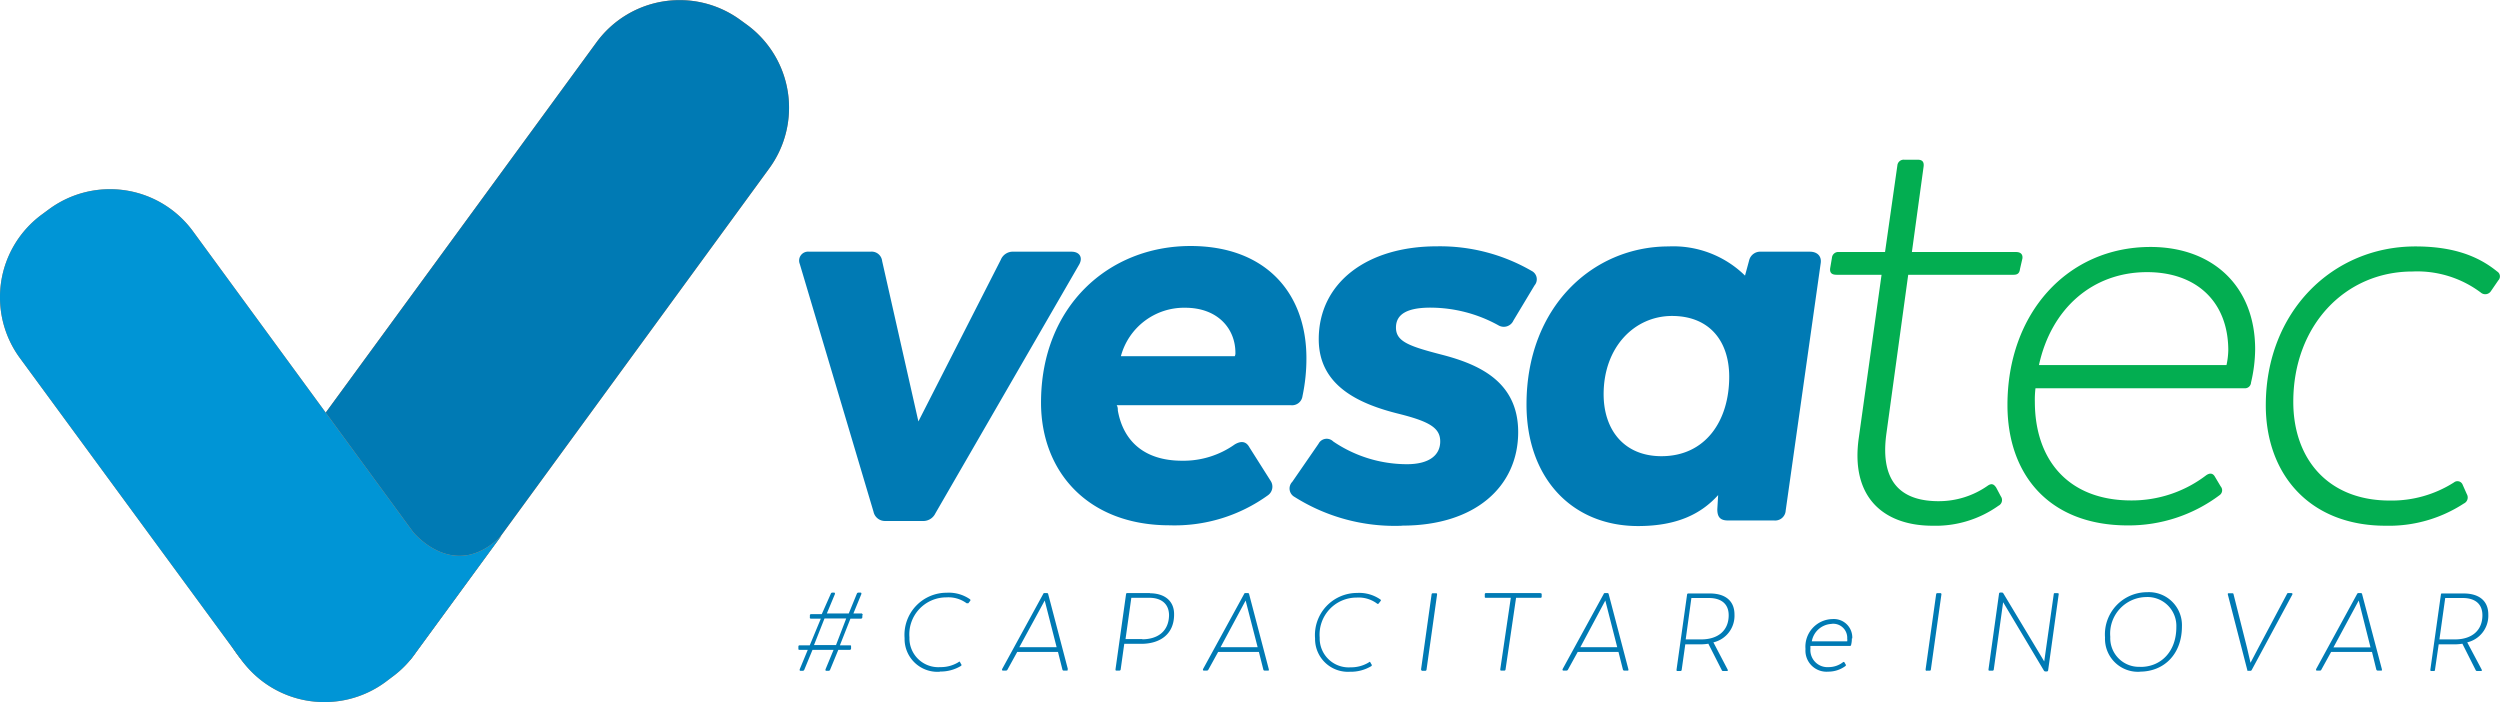 <svg id="Camada_1" data-name="Camada 1" xmlns="http://www.w3.org/2000/svg" viewBox="0 0 237.29 66.63"><defs><style>.cls-1{fill:#f2813d;}.cls-2,.cls-4{fill:#007ab4;}.cls-2,.cls-3{fill-rule:evenodd;}.cls-3{fill:#0095d6;}.cls-5{fill:#03ae51;}</style></defs><path class="cls-1" d="M56.63,4A9.77,9.77,0,0,1,70.28,1.9l.66.48A9.76,9.76,0,0,1,73,16L38.93,62.65c-4.6-2-9.3,5.27-13.65,2.08l-.65-.49a9.76,9.76,0,0,1-2.07-13.65Z"/><path class="cls-2" d="M56.63,4A9.77,9.77,0,0,1,70.28,1.9l.66.48A9.76,9.76,0,0,1,73,16L38.93,62.65c-4.6-2-9.3,5.27-13.65,2.08l-.65-.49a9.76,9.76,0,0,1-2.07-13.65Z"/><path class="cls-1" d="M39.51,61.89h0a9.61,9.61,0,0,1-2.28,2.36l-.65.49a9.76,9.76,0,0,1-13.65-2.08L1.9,34A9.75,9.75,0,0,1,4,20.34l.65-.48a9.76,9.76,0,0,1,13.65,2.07L39.19,50.47h0s3.9,4.88,8.4.38Z"/><path class="cls-3" d="M39.51,61.89h0a9.61,9.61,0,0,1-2.28,2.36l-.65.49a9.76,9.76,0,0,1-13.65-2.08L1.9,34A9.75,9.75,0,0,1,4,20.34l.65-.48a9.76,9.76,0,0,1,13.65,2.07L39.19,50.47h0s3.9,4.88,8.4.38Z"/><path class="cls-4" d="M157.7,43.3c-3.55,0-5.49-2.5-5.49-5.88,0-4.49,2.94-7.43,6.49-7.43s5.43,2.38,5.43,5.77c0,4.21-2.27,7.54-6.43,7.54m14.09-19.41h-4.66a1.08,1.08,0,0,0-1.11.83l-.39,1.44a9.72,9.72,0,0,0-7.26-2.77c-7.16,0-13.48,5.71-13.48,15,0,7,4.33,11.54,10.59,11.54,3.72,0,6-1.17,7.6-2.94L163,48.34c0,.73.28,1.06,1,1.06h4.38a1,1,0,0,0,1.11-.94l3.33-23.52C172.9,24.28,172.45,23.89,171.79,23.89Zm-38.69,26c6.93,0,11-3.72,11-8.88,0-4.82-3.78-6.43-7.16-7.32-3.22-.83-4.44-1.27-4.44-2.6s1.17-1.89,3.28-1.89a13.38,13.38,0,0,1,6.43,1.67,1,1,0,0,0,1.44-.45l2-3.33a.89.89,0,0,0-.28-1.38,17.35,17.35,0,0,0-9-2.33c-6.6,0-11.2,3.44-11.2,8.82,0,4.43,3.83,6.15,7.65,7.09,2.89.73,3.88,1.34,3.88,2.61s-1,2.16-3.16,2.16a12.46,12.46,0,0,1-7-2.16.87.87,0,0,0-1.39.22l-2.49,3.61a.91.91,0,0,0,.22,1.44A17.82,17.82,0,0,0,133.1,49.9ZM112.49,29.21c3.11,0,4.77,2,4.77,4.27a.65.65,0,0,1-.06.33H106.39A6.21,6.21,0,0,1,112.49,29.21ZM124,34c0-6.21-3.89-10.65-11-10.65-7.76,0-14.19,5.71-14.19,14.86,0,6.6,4.49,11.65,12.2,11.65A15.13,15.13,0,0,0,120.36,47a1,1,0,0,0,.23-1.38l-2-3.16c-.33-.61-.83-.61-1.39-.28a8.41,8.41,0,0,1-5,1.55c-3.66,0-5.6-1.94-6.1-4.77,0-.16,0-.33-.11-.5h16.53a1,1,0,0,0,1.11-.88A17.1,17.1,0,0,0,124,34ZM101.7,23.89H96.21a1.23,1.23,0,0,0-1.22.77L87.17,40,83.73,24.78a1,1,0,0,0-1.11-.89H76.8a.85.85,0,0,0-.89,1.16l7,23.52a1.11,1.11,0,0,0,1.11.88h3.54a1.27,1.27,0,0,0,1.22-.72l13.65-23.62C102.81,24.44,102.47,23.89,101.7,23.89Z"/><path class="cls-5" d="M226.43,49.9a13,13,0,0,0,7.43-2.11.63.63,0,0,0,.28-.89l-.39-.88a.53.53,0,0,0-.83-.23,11,11,0,0,1-6.1,1.72c-5.83,0-9.15-3.93-9.15-9.37,0-7.26,4.93-12.37,11.31-12.37a10.06,10.06,0,0,1,6.49,2,.64.64,0,0,0,.94-.11l.72-1.05a.54.54,0,0,0-.11-.84c-1.83-1.49-4.21-2.38-7.76-2.38-7.88,0-14.2,6.21-14.2,15.08,0,6.55,4.16,11.43,11.37,11.43M203.79,25.83c4.71,0,7.71,2.83,7.71,7.43a7.33,7.33,0,0,1-.17,1.39h-17.8C194.7,29.27,198.63,25.83,203.79,25.83Zm10.26,7.32c0-6-4.05-9.71-9.93-9.71-7.87,0-13.58,6.27-13.58,15,0,6.66,4,11.43,11.42,11.43A14.36,14.36,0,0,0,210.67,47a.56.56,0,0,0,.11-.83l-.56-.94c-.16-.28-.44-.39-.83-.11a11.63,11.63,0,0,1-7.1,2.38c-6,0-9.15-3.88-9.15-9.37a8.79,8.79,0,0,1,.06-1.28H213a.58.58,0,0,0,.66-.55A14.14,14.14,0,0,0,214.05,33.15ZM183.43,49.9A10.29,10.29,0,0,0,189.69,48a.6.6,0,0,0,.22-.89l-.44-.83c-.22-.33-.44-.44-.83-.16A8.07,8.07,0,0,1,184,47.57c-3.16,0-5.66-1.44-4.94-6.49l2.06-15h10c.34,0,.56-.11.61-.55l.23-1c.05-.39-.17-.61-.61-.61h-9.88l1.11-8.1c.06-.44-.11-.66-.55-.66h-1.28a.6.6,0,0,0-.66.55l-1.17,8.21h-4.38a.6.6,0,0,0-.66.55l-.17,1c-.05.44.17.61.61.61h4.27l-2.16,15.47C175.61,47.29,178.88,49.9,183.43,49.9Z"/><path class="cls-4" d="M231.54,60.69l.55-3.93h1.66c1.09,0,1.87.49,1.87,1.64,0,1.44-1,2.29-2.6,2.29Zm2.64.28a2.6,2.6,0,0,0,2-2.64c0-1.4-1-2-2.33-2h-2.06c-.06,0-.1,0-.11.11l-1,7.12c0,.09,0,.13.1.13H231c.06,0,.11,0,.12-.12l.35-2.41H233a5.37,5.37,0,0,0,.72-.06l1.26,2.5a.14.14,0,0,0,.14.09h.34c.09,0,.13,0,.09-.14ZM223.88,57,225,61.45h-3.52Zm2.2,6.52-1.88-7.13a.12.12,0,0,0-.12-.1h-.22a.15.15,0,0,0-.14.1l-3.89,7.13c0,.08,0,.13.08.13h.3a.14.14,0,0,0,.13-.1l.92-1.67h3.88l.41,1.67a.14.14,0,0,0,.13.1H226C226.06,63.67,226.1,63.63,226.08,63.54Zm-8.56-7.23h-.32a.11.11,0,0,0-.12.07l-2.72,5.12-.75,1.43-.33-1.42L212,56.41a.1.1,0,0,0-.11-.1h-.33c-.08,0-.12,0-.1.13l1.84,7.14c0,.07,0,.09.11.09h.18a.14.14,0,0,0,.14-.09l3.84-7.13C217.62,56.37,217.59,56.31,217.52,56.31Zm-14.35,7a2.72,2.72,0,0,1-2.87-2.84,3.47,3.47,0,0,1,3.41-3.78,2.74,2.74,0,0,1,2.86,2.85C206.57,61.87,205.09,63.3,203.17,63.3Zm-.07.46c2.31,0,4-1.67,4-4.29a3.13,3.13,0,0,0-3.3-3.25,4,4,0,0,0-4,4.29A3.13,3.13,0,0,0,203.1,63.76Zm-7.78-7.45h-.27c-.08,0-.11,0-.12.12l-.9,6.36-3.88-6.46a.17.17,0,0,0-.15-.08h-.13a.12.12,0,0,0-.13.11l-1,7.18c0,.08,0,.13.1.13h.27a.12.12,0,0,0,.13-.11l.89-6.39L194,63.65a.16.16,0,0,0,.15.08h.12a.12.12,0,0,0,.13-.1l1-7.2C195.43,56.35,195.39,56.31,195.32,56.31Zm-12.45,7.36h.28a.11.11,0,0,0,.12-.11l1-7.12a.1.1,0,0,0-.11-.13h-.27a.11.11,0,0,0-.12.11l-1,7.12C182.77,63.63,182.8,63.67,182.87,63.67Zm-9-4.45a1.33,1.33,0,0,1,1.46,1.4.87.87,0,0,1,0,.26h-3.36A2,2,0,0,1,173.83,59.22Zm1.94,1.38a1.75,1.75,0,0,0-1.88-1.83,2.62,2.62,0,0,0-2.56,2.84,2,2,0,0,0,2.16,2.15,2.72,2.72,0,0,0,1.64-.54.11.11,0,0,0,0-.16l-.1-.18a.1.1,0,0,0-.16,0,2.22,2.22,0,0,1-1.34.45,1.62,1.62,0,0,1-1.73-1.77,1.93,1.93,0,0,1,0-.24h3.74a.11.11,0,0,0,.12-.1A2.29,2.29,0,0,0,175.77,60.6ZM160,60.69l.54-3.93h1.66c1.09,0,1.88.49,1.88,1.64,0,1.44-1,2.29-2.61,2.29Zm2.63.28a2.59,2.59,0,0,0,2-2.64c0-1.4-1-2-2.32-2h-2.06a.11.11,0,0,0-.12.11l-1,7.12c0,.09,0,.13.09.13h.27a.12.12,0,0,0,.13-.12l.34-2.41h1.48a5.36,5.36,0,0,0,.71-.06l1.27,2.5a.13.13,0,0,0,.13.09h.35c.08,0,.12,0,.08-.14ZM152.37,57l1.13,4.43H150Zm2.19,6.52-1.87-7.13a.12.12,0,0,0-.13-.1h-.22a.13.13,0,0,0-.13.1l-3.9,7.13c0,.08,0,.13.09.13h.29a.16.16,0,0,0,.14-.1l.92-1.67h3.87l.42,1.67a.13.13,0,0,0,.13.1h.29C154.54,63.67,154.58,63.63,154.56,63.54Zm-8.34-7.23h-5.17a.11.11,0,0,0-.12.11l0,.23c0,.08,0,.11.12.11h2.35l-1,6.78c0,.1,0,.13.11.13h.27a.11.11,0,0,0,.12-.11l1-6.8h2.31a.1.1,0,0,0,.12-.1l0-.23C146.34,56.34,146.29,56.31,146.22,56.31ZM135,63.67h.27a.12.12,0,0,0,.13-.11l1-7.12c0-.09,0-.13-.1-.13H136a.11.11,0,0,0-.12.11l-1,7.12C134.91,63.63,134.94,63.67,135,63.67Zm-6.88.09a3.78,3.78,0,0,0,2.05-.54.12.12,0,0,0,0-.17l-.1-.17c0-.07-.09-.08-.16,0a3.24,3.24,0,0,1-1.72.46,2.75,2.75,0,0,1-2.93-2.82,3.51,3.51,0,0,1,3.51-3.8,2.92,2.92,0,0,1,1.92.56.11.11,0,0,0,.17,0l.16-.21a.1.1,0,0,0,0-.17,3.52,3.52,0,0,0-2.2-.62,4,4,0,0,0-4,4.31A3.12,3.12,0,0,0,128.13,63.76ZM118.23,57l1.14,4.43h-3.52Zm2.2,6.52-1.87-7.13a.12.12,0,0,0-.13-.1h-.22a.13.13,0,0,0-.13.1l-3.9,7.13c0,.08,0,.13.09.13h.29a.16.16,0,0,0,.14-.1l.92-1.67h3.87l.42,1.67a.12.12,0,0,0,.12.1h.3C120.41,63.67,120.45,63.63,120.43,63.54Zm-12-2.86h-1.6l.55-3.92h1.71c1.13,0,1.87.57,1.87,1.67C110.93,59.91,109.9,60.68,108.4,60.68Zm.73-4.37H107a.11.11,0,0,0-.12.11l-1,7.12c0,.09,0,.13.09.13h.27a.12.12,0,0,0,.13-.11l.34-2.43h1.6c1.81,0,3.13-.92,3.13-2.78C111.46,57,110.49,56.31,109.13,56.31Zm-10,.71,1.13,4.43H96.75Zm2.2,6.52-1.87-7.13a.12.12,0,0,0-.13-.1h-.22a.13.13,0,0,0-.13.1l-3.9,7.13c0,.08,0,.13.09.13h.29a.16.16,0,0,0,.14-.1l.92-1.67h3.87l.42,1.67a.12.12,0,0,0,.12.1h.3C101.31,63.67,101.35,63.63,101.33,63.54Zm-12.14.22a3.74,3.74,0,0,0,2-.54.11.11,0,0,0,0-.17l-.09-.17c0-.07-.09-.08-.17,0a3.2,3.2,0,0,1-1.71.46,2.74,2.74,0,0,1-2.93-2.82,3.51,3.51,0,0,1,3.5-3.8,2.93,2.93,0,0,1,1.93.56s.11,0,.16,0l.16-.21a.11.11,0,0,0,0-.17,3.53,3.53,0,0,0-2.21-.62,4,4,0,0,0-4,4.31A3.12,3.12,0,0,0,89.19,63.76Zm-9.87-2.51H77.26l1-2.53h2.06Zm2.49-3H81l.76-1.85c0-.09,0-.13-.09-.13h-.2a.15.15,0,0,0-.14.1l-.77,1.88H78.48l.77-1.85c0-.09,0-.13-.1-.13H79a.14.14,0,0,0-.14.1L78,58.29H77a.12.12,0,0,0-.13.1l0,.2a.1.1,0,0,0,.11.13h.93l-1.05,2.53H75.9a.11.11,0,0,0-.12.11l0,.19c0,.09,0,.13.11.13h.78l-.77,1.86c0,.09,0,.13.09.13h.21a.16.16,0,0,0,.14-.1l.78-1.89h2l-.77,1.86c0,.09,0,.13.09.13h.21a.15.15,0,0,0,.14-.1l.78-1.89h1.08a.12.12,0,0,0,.13-.12l0-.19c0-.09,0-.12-.11-.12h-.95l1-2.53h1a.13.13,0,0,0,.13-.12l0-.19C81.93,58.33,81.89,58.29,81.81,58.29Z"/></svg>
